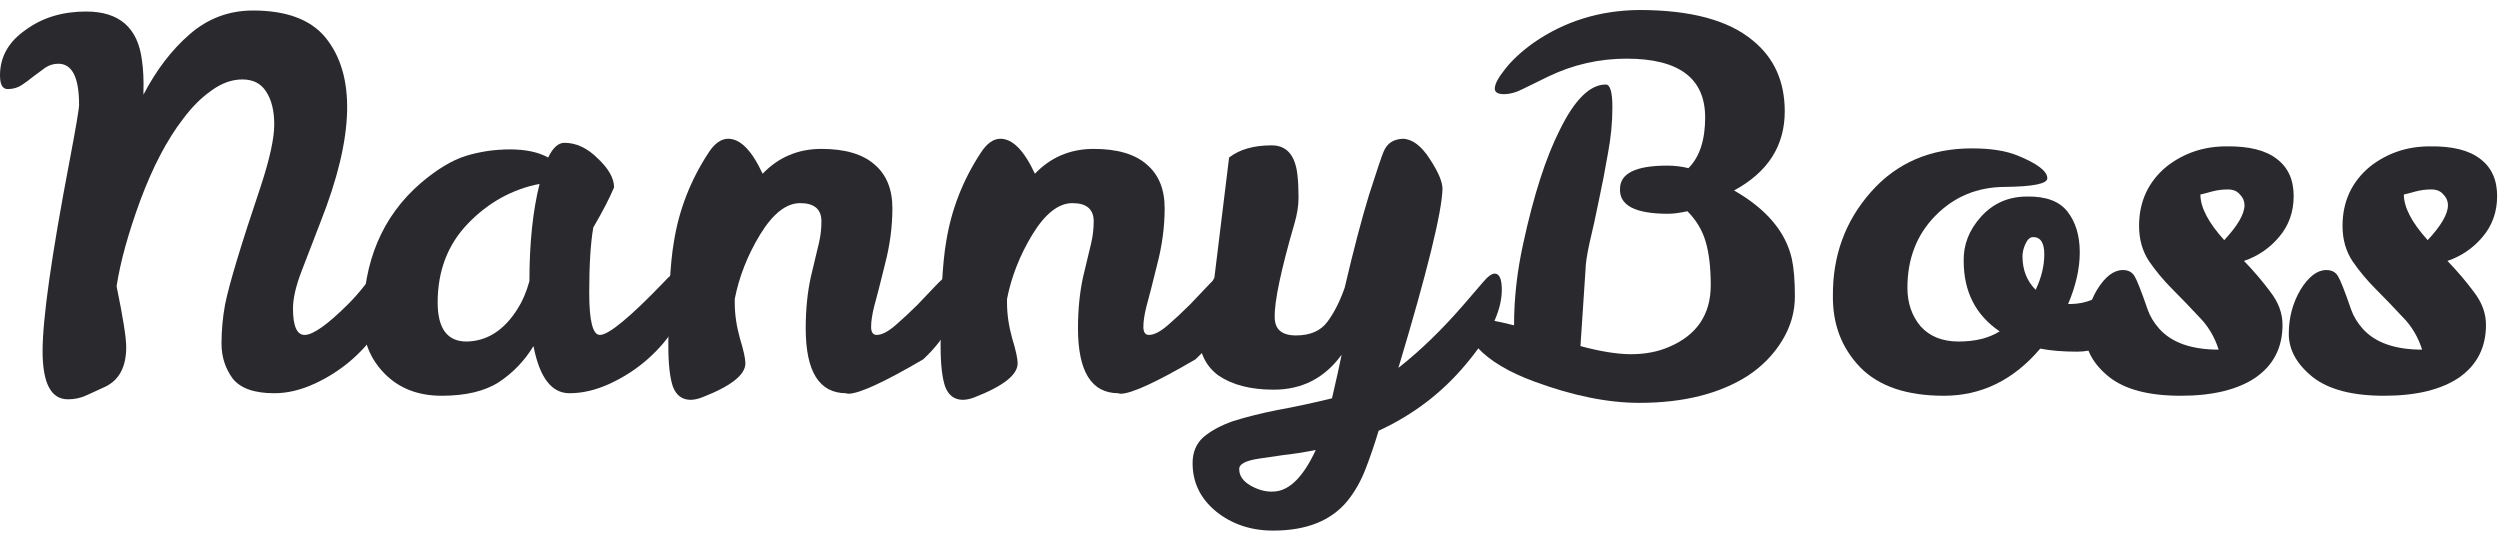 <?xml version="1.0" encoding="UTF-8"?>
<svg xmlns="http://www.w3.org/2000/svg" width="217" height="47" viewBox="0 0 217 47" fill="none">
  <path d="M210.899 12.704C212.864 12.675 214.331 13.042 215.299 13.804C216.267 14.538 216.751 15.608 216.751 17.016C216.751 18.395 216.326 19.583 215.475 20.58C214.654 21.548 213.642 22.238 212.439 22.648C213.29 23.528 214.052 24.423 214.727 25.332C215.431 26.242 215.783 27.195 215.783 28.192C215.783 30.158 215.006 31.683 213.451 32.768C211.896 33.824 209.726 34.352 206.939 34.352C204.182 34.352 202.114 33.81 200.735 32.724C199.356 31.61 198.667 30.363 198.667 28.984C198.667 27.576 199.004 26.3 199.679 25.156C200.383 24.012 201.131 23.44 201.923 23.44C202.392 23.44 202.73 23.616 202.935 23.968C203.14 24.291 203.522 25.259 204.079 26.872C204.284 27.459 204.622 28.016 205.091 28.544C206.176 29.747 207.892 30.348 210.239 30.348C209.887 29.234 209.315 28.28 208.523 27.488C207.76 26.667 206.998 25.875 206.235 25.112C205.472 24.35 204.798 23.543 204.211 22.692C203.624 21.812 203.331 20.786 203.331 19.612C203.331 17.5 204.123 15.784 205.707 14.464C207.203 13.291 208.934 12.704 210.899 12.704ZM210.723 20.844C211.896 19.583 212.483 18.571 212.483 17.808C212.483 17.456 212.351 17.148 212.087 16.884C211.852 16.591 211.5 16.444 211.031 16.444C210.562 16.444 210.107 16.503 209.667 16.62C209.256 16.738 208.919 16.826 208.655 16.884C208.655 17.999 209.344 19.319 210.723 20.844Z" fill="#2A292D"></path>
  <path d="M193.239 12.704C195.204 12.675 196.671 13.042 197.639 13.804C198.607 14.538 199.091 15.608 199.091 17.016C199.091 18.395 198.666 19.583 197.815 20.58C196.994 21.548 195.982 22.238 194.779 22.648C195.63 23.528 196.392 24.423 197.067 25.332C197.771 26.242 198.123 27.195 198.123 28.192C198.123 30.158 197.346 31.683 195.791 32.768C194.236 33.824 192.066 34.352 189.279 34.352C186.522 34.352 184.454 33.81 183.075 32.724C181.696 31.61 181.007 30.363 181.007 28.984C181.007 27.576 181.344 26.3 182.019 25.156C182.723 24.012 183.471 23.44 184.263 23.44C184.732 23.44 185.07 23.616 185.275 23.968C185.48 24.291 185.862 25.259 186.419 26.872C186.624 27.459 186.962 28.016 187.431 28.544C188.516 29.747 190.232 30.348 192.579 30.348C192.227 29.234 191.655 28.28 190.863 27.488C190.1 26.667 189.338 25.875 188.575 25.112C187.812 24.35 187.138 23.543 186.551 22.692C185.964 21.812 185.671 20.786 185.671 19.612C185.671 17.5 186.463 15.784 188.047 14.464C189.543 13.291 191.274 12.704 193.239 12.704ZM193.063 20.844C194.236 19.583 194.823 18.571 194.823 17.808C194.823 17.456 194.691 17.148 194.427 16.884C194.192 16.591 193.84 16.444 193.371 16.444C192.902 16.444 192.447 16.503 192.007 16.62C191.596 16.738 191.259 16.826 190.995 16.884C190.995 17.999 191.684 19.319 193.063 20.844Z" fill="#2A292D"></path>
  <path d="M177.092 30.26C174.775 32.988 171.988 34.352 168.732 34.352C165.506 34.352 163.086 33.531 161.472 31.888C159.859 30.216 159.067 28.148 159.096 25.684C159.067 22.194 160.167 19.187 162.396 16.664C164.626 14.142 167.544 12.88 171.152 12.88C172.795 12.88 174.115 13.086 175.112 13.496C176.843 14.2 177.708 14.86 177.708 15.476C177.708 15.946 176.491 16.195 174.056 16.224C171.651 16.224 169.627 17.06 167.984 18.732C166.371 20.375 165.564 22.458 165.564 24.98C165.564 26.3 165.946 27.415 166.708 28.324C167.5 29.204 168.6 29.644 170.008 29.644C171.446 29.644 172.634 29.351 173.572 28.764C171.49 27.356 170.448 25.318 170.448 22.648C170.419 21.24 170.918 19.964 171.944 18.82C173 17.647 174.335 17.06 175.948 17.06C177.591 17.031 178.764 17.471 179.468 18.38C180.172 19.29 180.524 20.463 180.524 21.9C180.524 23.308 180.187 24.804 179.512 26.388H179.776C181.067 26.359 182.182 25.904 183.12 25.024C183.472 24.672 183.766 24.364 184 24.1C184.264 23.836 184.528 23.704 184.792 23.704C185.203 23.704 185.408 24.188 185.408 25.156C185.408 26.946 184.88 28.295 183.824 29.204C182.768 30.084 181.595 30.524 180.304 30.524C179.043 30.524 177.972 30.436 177.092 30.26ZM176.696 25.156C177.195 24.1 177.444 23.074 177.444 22.076C177.444 21.079 177.122 20.58 176.476 20.58C176.212 20.58 175.992 20.771 175.816 21.152C175.64 21.534 175.552 21.9 175.552 22.252C175.552 23.426 175.934 24.394 176.696 25.156Z" fill="#2A292D"></path>
  <path d="M144.796 18.556C141.951 18.556 140.557 17.837 140.616 16.4C140.616 15.051 141.98 14.376 144.708 14.376C145.353 14.376 145.969 14.45 146.556 14.596C147.524 13.628 148.008 12.162 148.008 10.196C148.008 6.793 145.735 5.092 141.188 5.092C138.812 5.092 136.553 5.606 134.412 6.632C133.62 7.013 132.901 7.365 132.256 7.688C131.64 8.011 131.068 8.172 130.54 8.172C130.012 8.172 129.748 8.011 129.748 7.688C129.748 7.307 130.041 6.75 130.628 6.016C131.215 5.253 132.036 4.491 133.092 3.728C135.791 1.851 138.856 0.897 142.288 0.868C146.776 0.868 150.076 1.763 152.188 3.552C154.007 5.048 154.916 7.087 154.916 9.668C154.916 12.66 153.449 14.948 150.516 16.532C153.332 18.145 155.004 20.125 155.532 22.472C155.708 23.294 155.796 24.379 155.796 25.728C155.796 27.078 155.429 28.354 154.696 29.556C153.963 30.759 152.98 31.771 151.748 32.592C149.284 34.176 146.131 34.968 142.288 34.968C139.56 34.968 136.524 34.352 133.18 33.12C130.951 32.299 129.308 31.316 128.252 30.172C127.724 29.615 127.46 29.058 127.46 28.5C127.489 27.943 127.768 27.664 128.296 27.664C128.853 27.664 129.895 27.855 131.42 28.236V28.192C131.42 25.904 131.684 23.558 132.212 21.152C133.121 16.957 134.177 13.672 135.38 11.296C136.671 8.656 138.005 7.336 139.384 7.336C139.765 7.336 139.956 7.996 139.956 9.316C139.956 10.636 139.824 11.986 139.56 13.364C139.325 14.743 139.061 16.107 138.768 17.456C138.504 18.776 138.24 19.979 137.976 21.064C137.741 22.149 137.624 22.927 137.624 23.396L137.184 30.04C138.915 30.509 140.381 30.744 141.584 30.744C142.787 30.744 143.872 30.539 144.84 30.128C147.275 29.102 148.492 27.312 148.492 24.76C148.492 23.235 148.345 21.974 148.052 20.976C147.759 19.979 147.231 19.099 146.468 18.336C145.793 18.483 145.236 18.556 144.796 18.556Z" fill="#2A292D"></path>
  <path d="M116.453 30.788C114.986 32.812 113.021 33.824 110.557 33.824C108.562 33.824 106.963 33.413 105.761 32.592C104.587 31.741 104.001 30.407 104.001 28.588C104.001 27.825 104.103 27.121 104.309 26.476C104.543 25.831 104.91 25.039 105.409 24.1L106.685 13.672C107.594 12.968 108.826 12.616 110.381 12.616C111.701 12.616 112.449 13.496 112.625 15.256C112.683 15.784 112.713 16.415 112.713 17.148C112.713 17.852 112.595 18.6 112.361 19.392C111.187 23.44 110.615 26.153 110.645 27.532C110.645 28.588 111.261 29.116 112.493 29.116C113.725 29.116 114.634 28.72 115.221 27.928C115.807 27.136 116.306 26.153 116.717 24.98C117.479 21.724 118.183 19.04 118.829 16.928C119.503 14.816 119.929 13.555 120.105 13.144C120.398 12.44 120.955 12.073 121.777 12.044C122.598 12.073 123.375 12.66 124.109 13.804C124.842 14.919 125.209 15.784 125.209 16.4C125.15 18.453 123.874 23.631 121.381 31.932C123.287 30.436 125.179 28.603 127.057 26.432C127.702 25.669 128.245 25.039 128.685 24.54C129.125 24.012 129.477 23.748 129.741 23.748C130.151 23.748 130.357 24.217 130.357 25.156C130.357 27.004 129.315 29.16 127.233 31.624C125.179 34.088 122.657 36.009 119.665 37.388C119.313 38.561 118.931 39.676 118.521 40.732C118.11 41.788 117.582 42.712 116.937 43.504C115.529 45.205 113.387 46.056 110.513 46.056C108.577 46.056 106.919 45.499 105.541 44.384C104.191 43.269 103.517 41.876 103.517 40.204C103.517 39.265 103.825 38.517 104.441 37.96C105.086 37.403 105.951 36.933 107.037 36.552C108.151 36.2 109.442 35.877 110.909 35.584C112.375 35.32 113.945 34.983 115.617 34.572C116.027 32.812 116.306 31.551 116.453 30.788ZM110.469 42.668C111.847 42.668 113.094 41.465 114.209 39.06C113.153 39.265 112.214 39.412 111.393 39.5C110.571 39.617 109.867 39.72 109.281 39.808C108.107 39.984 107.535 40.292 107.565 40.732C107.565 41.289 107.887 41.759 108.533 42.14C109.207 42.521 109.853 42.697 110.469 42.668Z" fill="#2A292D"></path>
  <path d="M86.837 12.044C87.892 12.044 88.89 13.056 89.829 15.08C91.207 13.643 92.909 12.924 94.933 12.924C96.986 12.924 98.526 13.379 99.552 14.288C100.579 15.168 101.093 16.429 101.093 18.072C101.093 19.685 100.873 21.328 100.433 23C100.022 24.672 99.714 25.875 99.508 26.608C99.332 27.312 99.245 27.899 99.245 28.368C99.245 28.837 99.406 29.072 99.728 29.072C100.169 29.072 100.711 28.793 101.357 28.236C102.002 27.679 102.647 27.077 103.293 26.432C103.938 25.757 104.525 25.141 105.053 24.584C105.61 24.027 105.991 23.748 106.197 23.748C106.607 23.748 106.813 24.247 106.813 25.244C106.813 27.297 105.801 29.277 103.777 31.184C100.374 33.179 98.203 34.176 97.264 34.176C97.177 34.176 97.118 34.161 97.088 34.132C94.742 34.132 93.569 32.255 93.569 28.5C93.569 26.887 93.715 25.405 94.008 24.056C94.331 22.707 94.566 21.724 94.713 21.108C94.859 20.492 94.933 19.861 94.933 19.216C94.933 18.16 94.317 17.632 93.085 17.632C91.882 17.632 90.723 18.541 89.609 20.36C88.523 22.149 87.79 24.012 87.409 25.948V26.256C87.409 27.253 87.555 28.28 87.849 29.336C88.171 30.392 88.332 31.125 88.332 31.536C88.332 32.533 87.086 33.516 84.593 34.484C84.211 34.631 83.874 34.704 83.581 34.704C82.847 34.704 82.334 34.323 82.04 33.56C81.776 32.797 81.644 31.609 81.644 29.996C81.644 25.831 81.806 22.824 82.129 20.976C82.569 18.219 83.566 15.652 85.121 13.276C85.648 12.455 86.221 12.044 86.837 12.044Z" fill="#2A292D"></path>
  <path d="M63.204 12.044C64.26 12.044 65.257 13.056 66.196 15.08C67.574 13.643 69.276 12.924 71.3 12.924C73.353 12.924 74.893 13.379 75.92 14.288C76.946 15.168 77.46 16.429 77.46 18.072C77.46 19.685 77.24 21.328 76.8 23C76.389 24.672 76.081 25.875 75.876 26.608C75.7 27.312 75.612 27.899 75.612 28.368C75.612 28.837 75.773 29.072 76.096 29.072C76.536 29.072 77.078 28.793 77.724 28.236C78.369 27.679 79.014 27.077 79.66 26.432C80.305 25.757 80.892 25.141 81.42 24.584C81.977 24.027 82.358 23.748 82.564 23.748C82.974 23.748 83.18 24.247 83.18 25.244C83.18 27.297 82.168 29.277 80.144 31.184C76.741 33.179 74.57 34.176 73.632 34.176C73.544 34.176 73.485 34.161 73.456 34.132C71.109 34.132 69.936 32.255 69.936 28.5C69.936 26.887 70.082 25.405 70.376 24.056C70.698 22.707 70.933 21.724 71.08 21.108C71.226 20.492 71.3 19.861 71.3 19.216C71.3 18.16 70.684 17.632 69.452 17.632C68.249 17.632 67.09 18.541 65.976 20.36C64.89 22.149 64.157 24.012 63.776 25.948V26.256C63.776 27.253 63.922 28.28 64.216 29.336C64.538 30.392 64.7 31.125 64.7 31.536C64.7 32.533 63.453 33.516 60.96 34.484C60.578 34.631 60.241 34.704 59.948 34.704C59.214 34.704 58.701 34.323 58.408 33.56C58.144 32.797 58.012 31.609 58.012 29.996C58.012 25.831 58.173 22.824 58.496 20.976C58.936 18.219 59.933 15.652 61.488 13.276C62.016 12.455 62.588 12.044 63.204 12.044Z" fill="#2A292D"></path>
  <path d="M58.758 23.616C59.285 23.616 59.55 24.291 59.55 25.64C59.55 26.373 59.242 27.268 58.626 28.324C58.01 29.351 57.203 30.304 56.206 31.184C55.237 32.035 54.152 32.739 52.95 33.296C51.747 33.853 50.574 34.132 49.429 34.132C47.875 34.132 46.834 32.768 46.306 30.04C45.543 31.301 44.545 32.343 43.313 33.164C42.081 33.956 40.424 34.352 38.342 34.352C36.288 34.352 34.631 33.707 33.37 32.416C32.108 31.125 31.492 29.556 31.521 27.708C31.521 22.721 33.179 18.791 36.493 15.916C37.901 14.713 39.207 13.921 40.41 13.54C41.642 13.159 42.932 12.968 44.282 12.968C45.631 12.968 46.731 13.203 47.581 13.672C47.992 12.821 48.462 12.396 48.989 12.396C50.016 12.396 50.984 12.851 51.894 13.76C52.832 14.64 53.301 15.476 53.301 16.268C52.891 17.236 52.289 18.395 51.498 19.744C51.263 21.093 51.145 22.985 51.145 25.42C51.145 27.855 51.453 29.072 52.069 29.072C52.832 29.072 54.68 27.547 57.614 24.496C58.142 23.909 58.523 23.616 58.758 23.616ZM37.989 26.256C37.989 28.515 38.825 29.644 40.498 29.644C42.287 29.615 43.768 28.661 44.941 26.784C45.352 26.139 45.69 25.347 45.953 24.408C45.953 21.123 46.247 18.307 46.834 15.96C44.458 16.429 42.389 17.573 40.63 19.392C38.87 21.211 37.989 23.499 37.989 26.256Z" fill="#2A292D"></path>
  <path d="M25.432 26.784C25.432 28.309 25.769 29.072 26.444 29.072C27.177 29.072 28.453 28.163 30.272 26.344C30.741 25.875 31.24 25.303 31.768 24.628C32.296 23.953 32.707 23.616 33 23.616C33.587 23.616 33.88 24.144 33.88 25.2C33.909 26.227 33.616 27.268 33 28.324C32.384 29.351 31.577 30.304 30.58 31.184C29.612 32.035 28.527 32.739 27.324 33.296C26.121 33.853 24.948 34.132 23.804 34.132C22.073 34.132 20.871 33.707 20.196 32.856C19.551 31.976 19.228 30.964 19.228 29.82C19.228 28.676 19.331 27.547 19.536 26.432C19.888 24.672 20.915 21.269 22.616 16.224C23.408 13.819 23.804 12.015 23.804 10.812C23.804 9.609 23.569 8.656 23.1 7.952C22.66 7.248 21.971 6.896 21.032 6.896C20.123 6.896 19.228 7.219 18.348 7.864C17.468 8.48 16.647 9.301 15.884 10.328C14.505 12.117 13.273 14.464 12.188 17.368C11.132 20.243 10.443 22.736 10.12 24.848C10.677 27.547 10.956 29.307 10.956 30.128C10.956 31.829 10.355 32.973 9.152 33.56C8.595 33.824 8.052 34.073 7.524 34.308C7.025 34.543 6.483 34.66 5.896 34.66C4.429 34.66 3.696 33.267 3.696 30.48C3.696 27.664 4.473 22.179 6.028 14.024C6.585 11.091 6.864 9.448 6.864 9.096C6.864 6.72 6.263 5.532 5.06 5.532C4.649 5.532 4.268 5.649 3.916 5.884C3.593 6.119 3.256 6.368 2.904 6.632C2.581 6.896 2.244 7.145 1.892 7.38C1.54 7.615 1.129 7.732 0.66 7.732C0.22 7.732 0 7.336 0 6.544C0 4.931 0.748 3.611 2.244 2.584C3.681 1.528 5.427 1 7.48 1C10.355 1 11.968 2.408 12.32 5.224C12.437 6.045 12.481 6.94 12.452 7.908V8.216C13.567 6.075 14.901 4.329 16.456 2.98C18.04 1.601 19.873 0.912 21.956 0.912C24.831 0.912 26.913 1.675 28.204 3.2C30.903 6.456 30.771 11.824 27.808 19.304C27.221 20.829 26.679 22.237 26.18 23.528C25.681 24.819 25.432 25.904 25.432 26.784Z" fill="#2A292D"></path>
</svg>

